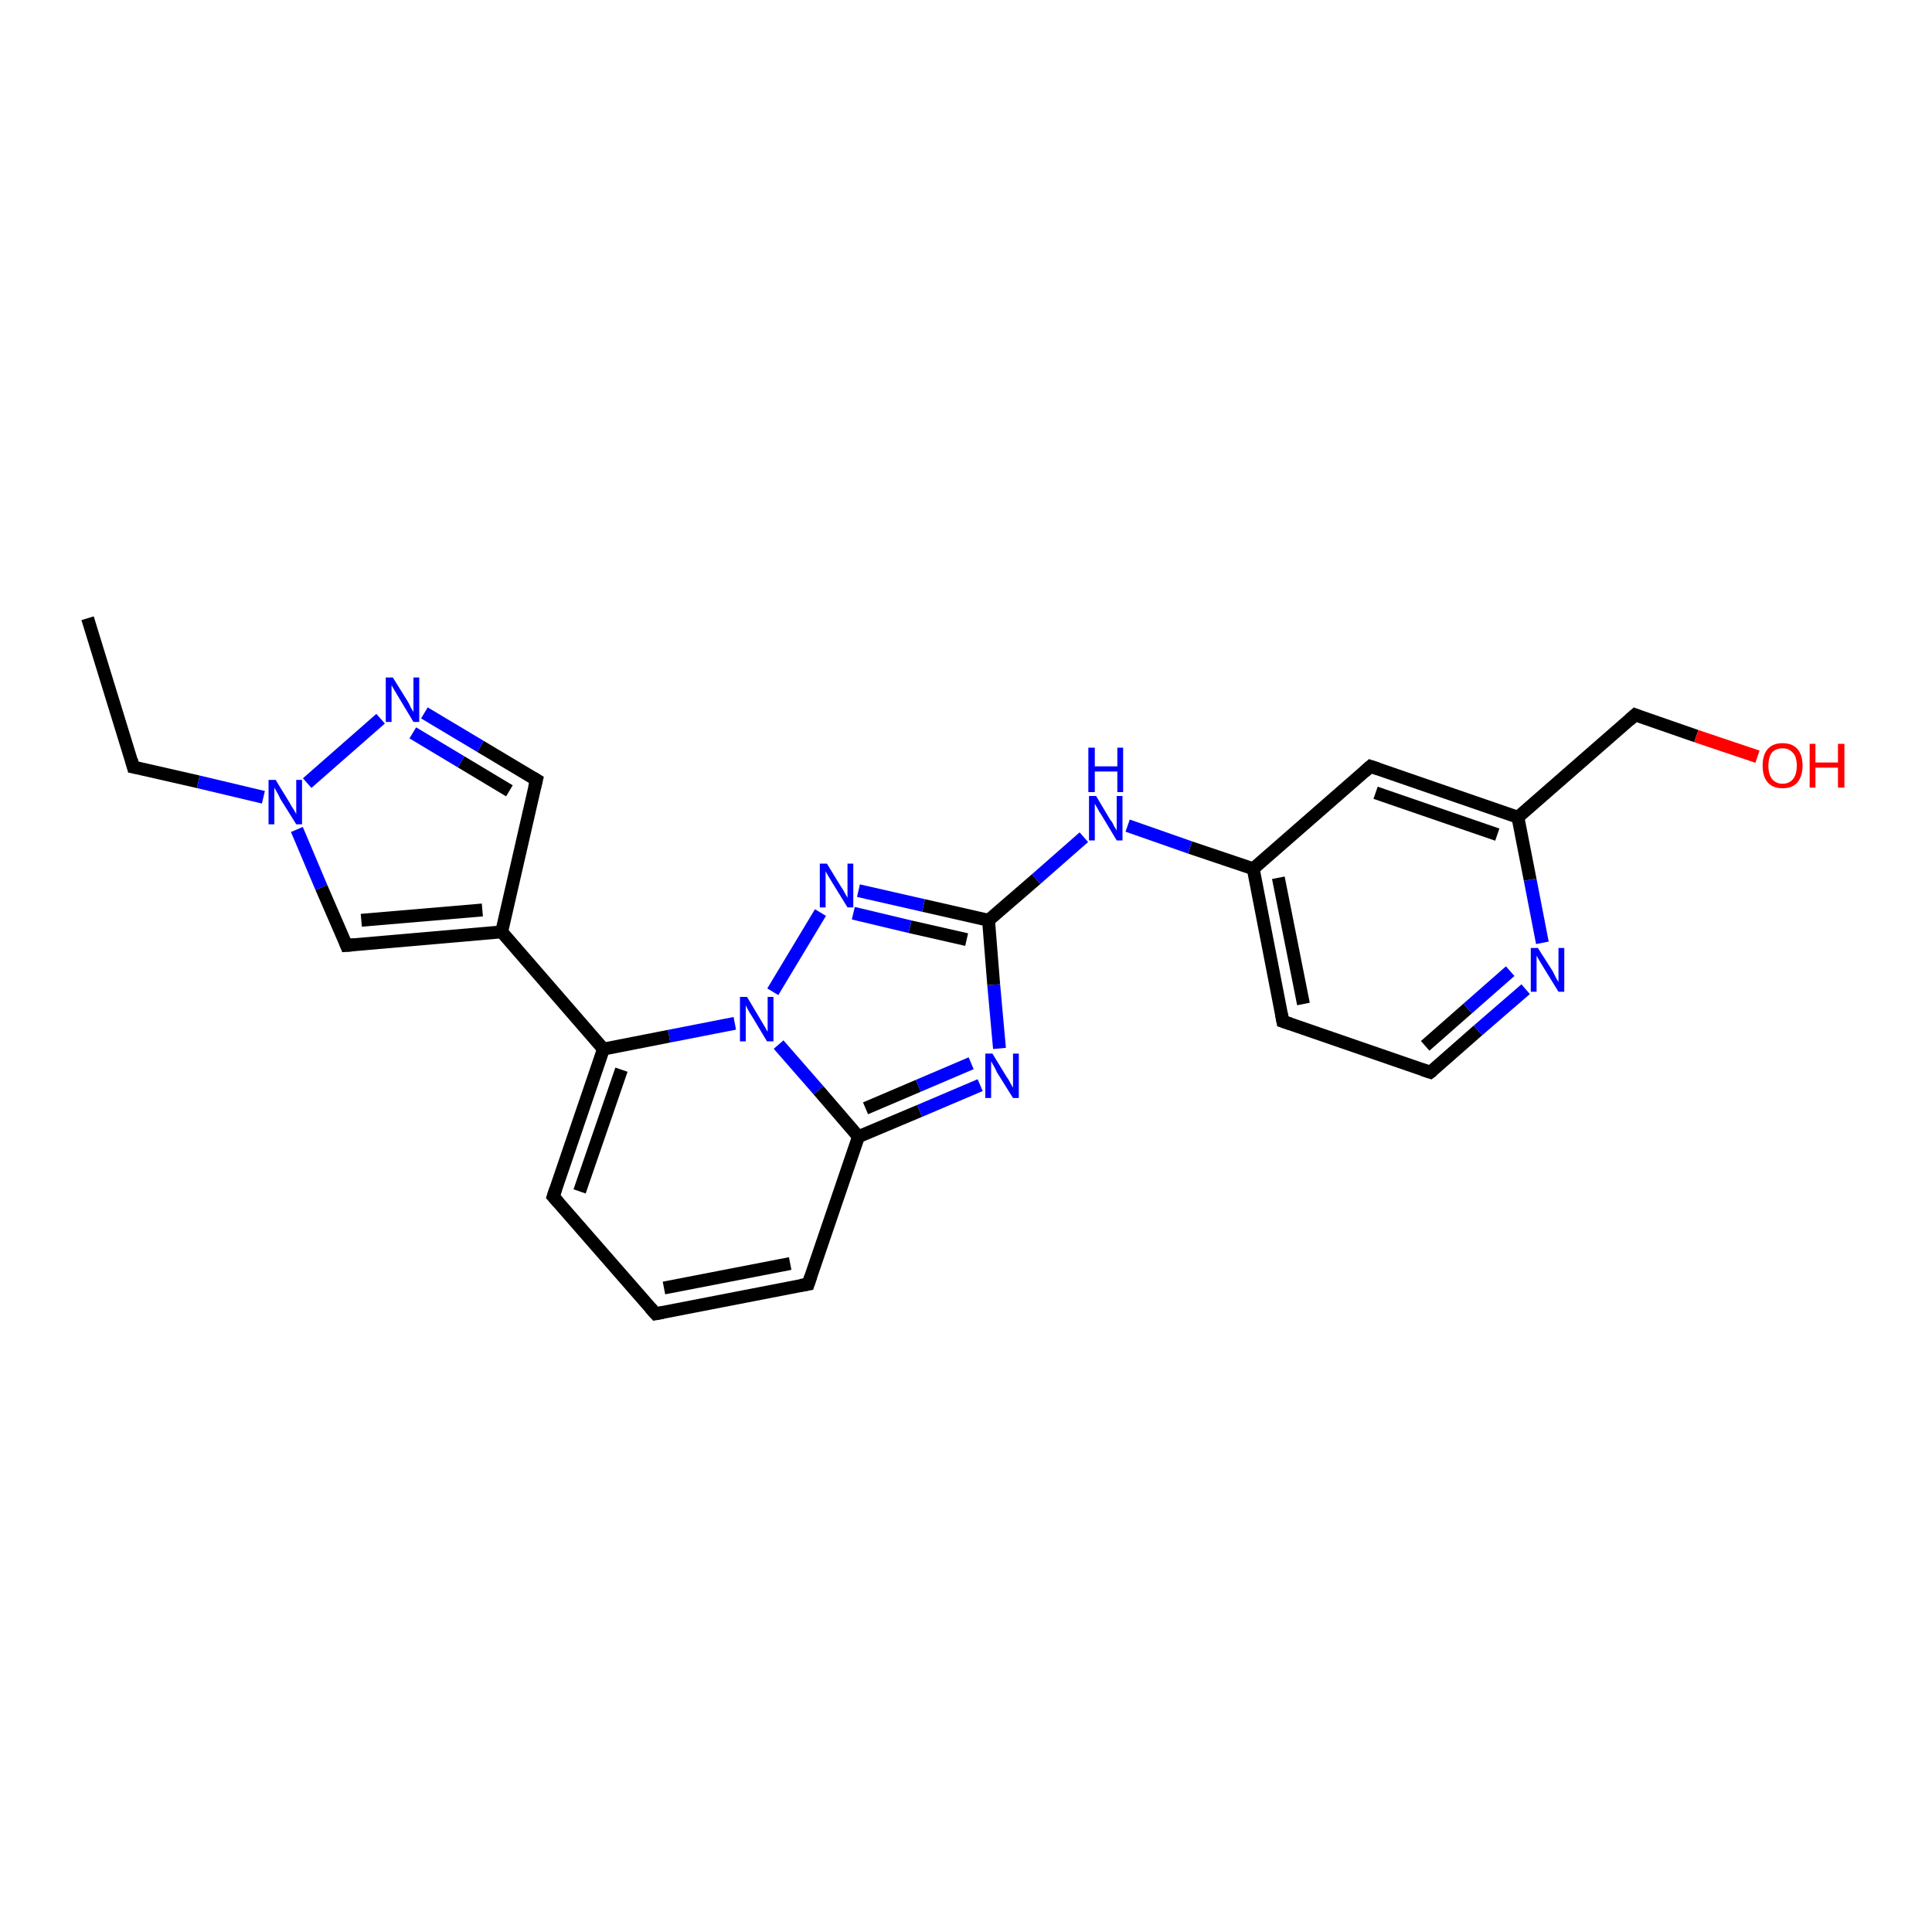 <?xml version='1.0' encoding='iso-8859-1'?>
<svg version='1.1' baseProfile='full'
              xmlns='http://www.w3.org/2000/svg'
                      xmlns:rdkit='http://www.rdkit.org/xml'
                      xmlns:xlink='http://www.w3.org/1999/xlink'
                  xml:space='preserve'
width='300px' height='300px' viewBox='0 0 300 300'>
<!-- END OF HEADER -->
<rect style='opacity:1.0;fill:#FFFFFF;stroke:none' width='300.0' height='300.0' x='0.0' y='0.0'> </rect>
<path class='bond-0 atom-0 atom-1' d='M 13.6,96.0 L 20.7,119.1' style='fill:none;fill-rule:evenodd;stroke:#000000;stroke-width:2.0px;stroke-linecap:butt;stroke-linejoin:miter;stroke-opacity:1' />
<path class='bond-1 atom-1 atom-2' d='M 20.7,119.1 L 30.8,121.4' style='fill:none;fill-rule:evenodd;stroke:#000000;stroke-width:2.0px;stroke-linecap:butt;stroke-linejoin:miter;stroke-opacity:1' />
<path class='bond-1 atom-1 atom-2' d='M 30.8,121.4 L 40.9,123.8' style='fill:none;fill-rule:evenodd;stroke:#0000FF;stroke-width:2.0px;stroke-linecap:butt;stroke-linejoin:miter;stroke-opacity:1' />
<path class='bond-2 atom-2 atom-3' d='M 46.1,128.8 L 49.9,137.8' style='fill:none;fill-rule:evenodd;stroke:#0000FF;stroke-width:2.0px;stroke-linecap:butt;stroke-linejoin:miter;stroke-opacity:1' />
<path class='bond-2 atom-2 atom-3' d='M 49.9,137.8 L 53.8,146.8' style='fill:none;fill-rule:evenodd;stroke:#000000;stroke-width:2.0px;stroke-linecap:butt;stroke-linejoin:miter;stroke-opacity:1' />
<path class='bond-3 atom-3 atom-4' d='M 53.8,146.8 L 77.9,144.7' style='fill:none;fill-rule:evenodd;stroke:#000000;stroke-width:2.0px;stroke-linecap:butt;stroke-linejoin:miter;stroke-opacity:1' />
<path class='bond-3 atom-3 atom-4' d='M 56.1,142.9 L 74.9,141.3' style='fill:none;fill-rule:evenodd;stroke:#000000;stroke-width:2.0px;stroke-linecap:butt;stroke-linejoin:miter;stroke-opacity:1' />
<path class='bond-4 atom-4 atom-5' d='M 77.9,144.7 L 83.3,121.1' style='fill:none;fill-rule:evenodd;stroke:#000000;stroke-width:2.0px;stroke-linecap:butt;stroke-linejoin:miter;stroke-opacity:1' />
<path class='bond-5 atom-5 atom-6' d='M 83.3,121.1 L 74.6,115.9' style='fill:none;fill-rule:evenodd;stroke:#000000;stroke-width:2.0px;stroke-linecap:butt;stroke-linejoin:miter;stroke-opacity:1' />
<path class='bond-5 atom-5 atom-6' d='M 74.6,115.9 L 65.9,110.7' style='fill:none;fill-rule:evenodd;stroke:#0000FF;stroke-width:2.0px;stroke-linecap:butt;stroke-linejoin:miter;stroke-opacity:1' />
<path class='bond-5 atom-5 atom-6' d='M 79.1,122.8 L 71.6,118.3' style='fill:none;fill-rule:evenodd;stroke:#000000;stroke-width:2.0px;stroke-linecap:butt;stroke-linejoin:miter;stroke-opacity:1' />
<path class='bond-5 atom-5 atom-6' d='M 71.6,118.3 L 64.1,113.8' style='fill:none;fill-rule:evenodd;stroke:#0000FF;stroke-width:2.0px;stroke-linecap:butt;stroke-linejoin:miter;stroke-opacity:1' />
<path class='bond-6 atom-4 atom-7' d='M 77.9,144.7 L 93.7,162.9' style='fill:none;fill-rule:evenodd;stroke:#000000;stroke-width:2.0px;stroke-linecap:butt;stroke-linejoin:miter;stroke-opacity:1' />
<path class='bond-7 atom-7 atom-8' d='M 93.7,162.9 L 85.9,185.8' style='fill:none;fill-rule:evenodd;stroke:#000000;stroke-width:2.0px;stroke-linecap:butt;stroke-linejoin:miter;stroke-opacity:1' />
<path class='bond-7 atom-7 atom-8' d='M 96.5,166.1 L 90.0,185.0' style='fill:none;fill-rule:evenodd;stroke:#000000;stroke-width:2.0px;stroke-linecap:butt;stroke-linejoin:miter;stroke-opacity:1' />
<path class='bond-8 atom-8 atom-9' d='M 85.9,185.8 L 101.8,204.0' style='fill:none;fill-rule:evenodd;stroke:#000000;stroke-width:2.0px;stroke-linecap:butt;stroke-linejoin:miter;stroke-opacity:1' />
<path class='bond-9 atom-9 atom-10' d='M 101.8,204.0 L 125.5,199.4' style='fill:none;fill-rule:evenodd;stroke:#000000;stroke-width:2.0px;stroke-linecap:butt;stroke-linejoin:miter;stroke-opacity:1' />
<path class='bond-9 atom-9 atom-10' d='M 103.1,200.0 L 122.7,196.2' style='fill:none;fill-rule:evenodd;stroke:#000000;stroke-width:2.0px;stroke-linecap:butt;stroke-linejoin:miter;stroke-opacity:1' />
<path class='bond-10 atom-10 atom-11' d='M 125.5,199.4 L 133.3,176.5' style='fill:none;fill-rule:evenodd;stroke:#000000;stroke-width:2.0px;stroke-linecap:butt;stroke-linejoin:miter;stroke-opacity:1' />
<path class='bond-11 atom-11 atom-12' d='M 133.3,176.5 L 142.8,172.5' style='fill:none;fill-rule:evenodd;stroke:#000000;stroke-width:2.0px;stroke-linecap:butt;stroke-linejoin:miter;stroke-opacity:1' />
<path class='bond-11 atom-11 atom-12' d='M 142.8,172.5 L 152.2,168.5' style='fill:none;fill-rule:evenodd;stroke:#0000FF;stroke-width:2.0px;stroke-linecap:butt;stroke-linejoin:miter;stroke-opacity:1' />
<path class='bond-11 atom-11 atom-12' d='M 134.4,172.1 L 142.6,168.6' style='fill:none;fill-rule:evenodd;stroke:#000000;stroke-width:2.0px;stroke-linecap:butt;stroke-linejoin:miter;stroke-opacity:1' />
<path class='bond-11 atom-11 atom-12' d='M 142.6,168.6 L 150.8,165.1' style='fill:none;fill-rule:evenodd;stroke:#0000FF;stroke-width:2.0px;stroke-linecap:butt;stroke-linejoin:miter;stroke-opacity:1' />
<path class='bond-12 atom-12 atom-13' d='M 155.2,162.8 L 154.3,152.9' style='fill:none;fill-rule:evenodd;stroke:#0000FF;stroke-width:2.0px;stroke-linecap:butt;stroke-linejoin:miter;stroke-opacity:1' />
<path class='bond-12 atom-12 atom-13' d='M 154.3,152.9 L 153.5,142.9' style='fill:none;fill-rule:evenodd;stroke:#000000;stroke-width:2.0px;stroke-linecap:butt;stroke-linejoin:miter;stroke-opacity:1' />
<path class='bond-13 atom-13 atom-14' d='M 153.5,142.9 L 160.9,136.5' style='fill:none;fill-rule:evenodd;stroke:#000000;stroke-width:2.0px;stroke-linecap:butt;stroke-linejoin:miter;stroke-opacity:1' />
<path class='bond-13 atom-13 atom-14' d='M 160.9,136.5 L 168.3,130.0' style='fill:none;fill-rule:evenodd;stroke:#0000FF;stroke-width:2.0px;stroke-linecap:butt;stroke-linejoin:miter;stroke-opacity:1' />
<path class='bond-14 atom-14 atom-15' d='M 175.1,128.2 L 184.8,131.6' style='fill:none;fill-rule:evenodd;stroke:#0000FF;stroke-width:2.0px;stroke-linecap:butt;stroke-linejoin:miter;stroke-opacity:1' />
<path class='bond-14 atom-14 atom-15' d='M 184.8,131.6 L 194.6,134.9' style='fill:none;fill-rule:evenodd;stroke:#000000;stroke-width:2.0px;stroke-linecap:butt;stroke-linejoin:miter;stroke-opacity:1' />
<path class='bond-15 atom-15 atom-16' d='M 194.6,134.9 L 199.2,158.6' style='fill:none;fill-rule:evenodd;stroke:#000000;stroke-width:2.0px;stroke-linecap:butt;stroke-linejoin:miter;stroke-opacity:1' />
<path class='bond-15 atom-15 atom-16' d='M 198.5,136.3 L 202.4,155.9' style='fill:none;fill-rule:evenodd;stroke:#000000;stroke-width:2.0px;stroke-linecap:butt;stroke-linejoin:miter;stroke-opacity:1' />
<path class='bond-16 atom-16 atom-17' d='M 199.2,158.6 L 222.1,166.5' style='fill:none;fill-rule:evenodd;stroke:#000000;stroke-width:2.0px;stroke-linecap:butt;stroke-linejoin:miter;stroke-opacity:1' />
<path class='bond-17 atom-17 atom-18' d='M 222.1,166.5 L 229.5,160.0' style='fill:none;fill-rule:evenodd;stroke:#000000;stroke-width:2.0px;stroke-linecap:butt;stroke-linejoin:miter;stroke-opacity:1' />
<path class='bond-17 atom-17 atom-18' d='M 229.5,160.0 L 236.9,153.6' style='fill:none;fill-rule:evenodd;stroke:#0000FF;stroke-width:2.0px;stroke-linecap:butt;stroke-linejoin:miter;stroke-opacity:1' />
<path class='bond-17 atom-17 atom-18' d='M 221.3,162.4 L 227.9,156.6' style='fill:none;fill-rule:evenodd;stroke:#000000;stroke-width:2.0px;stroke-linecap:butt;stroke-linejoin:miter;stroke-opacity:1' />
<path class='bond-17 atom-17 atom-18' d='M 227.9,156.6 L 234.5,150.8' style='fill:none;fill-rule:evenodd;stroke:#0000FF;stroke-width:2.0px;stroke-linecap:butt;stroke-linejoin:miter;stroke-opacity:1' />
<path class='bond-18 atom-18 atom-19' d='M 239.5,146.4 L 237.6,136.6' style='fill:none;fill-rule:evenodd;stroke:#0000FF;stroke-width:2.0px;stroke-linecap:butt;stroke-linejoin:miter;stroke-opacity:1' />
<path class='bond-18 atom-18 atom-19' d='M 237.6,136.6 L 235.7,126.9' style='fill:none;fill-rule:evenodd;stroke:#000000;stroke-width:2.0px;stroke-linecap:butt;stroke-linejoin:miter;stroke-opacity:1' />
<path class='bond-19 atom-19 atom-20' d='M 235.7,126.9 L 253.9,111.0' style='fill:none;fill-rule:evenodd;stroke:#000000;stroke-width:2.0px;stroke-linecap:butt;stroke-linejoin:miter;stroke-opacity:1' />
<path class='bond-20 atom-20 atom-21' d='M 253.9,111.0 L 263.4,114.3' style='fill:none;fill-rule:evenodd;stroke:#000000;stroke-width:2.0px;stroke-linecap:butt;stroke-linejoin:miter;stroke-opacity:1' />
<path class='bond-20 atom-20 atom-21' d='M 263.4,114.3 L 272.9,117.5' style='fill:none;fill-rule:evenodd;stroke:#FF0000;stroke-width:2.0px;stroke-linecap:butt;stroke-linejoin:miter;stroke-opacity:1' />
<path class='bond-21 atom-19 atom-22' d='M 235.7,126.9 L 212.8,119.0' style='fill:none;fill-rule:evenodd;stroke:#000000;stroke-width:2.0px;stroke-linecap:butt;stroke-linejoin:miter;stroke-opacity:1' />
<path class='bond-21 atom-19 atom-22' d='M 232.5,129.6 L 213.6,123.1' style='fill:none;fill-rule:evenodd;stroke:#000000;stroke-width:2.0px;stroke-linecap:butt;stroke-linejoin:miter;stroke-opacity:1' />
<path class='bond-22 atom-13 atom-23' d='M 153.5,142.9 L 143.4,140.6' style='fill:none;fill-rule:evenodd;stroke:#000000;stroke-width:2.0px;stroke-linecap:butt;stroke-linejoin:miter;stroke-opacity:1' />
<path class='bond-22 atom-13 atom-23' d='M 143.4,140.6 L 133.3,138.3' style='fill:none;fill-rule:evenodd;stroke:#0000FF;stroke-width:2.0px;stroke-linecap:butt;stroke-linejoin:miter;stroke-opacity:1' />
<path class='bond-22 atom-13 atom-23' d='M 150.1,145.9 L 141.3,143.9' style='fill:none;fill-rule:evenodd;stroke:#000000;stroke-width:2.0px;stroke-linecap:butt;stroke-linejoin:miter;stroke-opacity:1' />
<path class='bond-22 atom-13 atom-23' d='M 141.3,143.9 L 132.5,141.8' style='fill:none;fill-rule:evenodd;stroke:#0000FF;stroke-width:2.0px;stroke-linecap:butt;stroke-linejoin:miter;stroke-opacity:1' />
<path class='bond-23 atom-23 atom-24' d='M 127.4,141.7 L 120.0,154.0' style='fill:none;fill-rule:evenodd;stroke:#0000FF;stroke-width:2.0px;stroke-linecap:butt;stroke-linejoin:miter;stroke-opacity:1' />
<path class='bond-24 atom-6 atom-2' d='M 59.1,111.6 L 47.7,121.6' style='fill:none;fill-rule:evenodd;stroke:#0000FF;stroke-width:2.0px;stroke-linecap:butt;stroke-linejoin:miter;stroke-opacity:1' />
<path class='bond-25 atom-24 atom-7' d='M 114.1,158.9 L 103.9,160.9' style='fill:none;fill-rule:evenodd;stroke:#0000FF;stroke-width:2.0px;stroke-linecap:butt;stroke-linejoin:miter;stroke-opacity:1' />
<path class='bond-25 atom-24 atom-7' d='M 103.9,160.9 L 93.7,162.9' style='fill:none;fill-rule:evenodd;stroke:#000000;stroke-width:2.0px;stroke-linecap:butt;stroke-linejoin:miter;stroke-opacity:1' />
<path class='bond-26 atom-24 atom-11' d='M 120.9,162.2 L 127.1,169.3' style='fill:none;fill-rule:evenodd;stroke:#0000FF;stroke-width:2.0px;stroke-linecap:butt;stroke-linejoin:miter;stroke-opacity:1' />
<path class='bond-26 atom-24 atom-11' d='M 127.1,169.3 L 133.3,176.5' style='fill:none;fill-rule:evenodd;stroke:#000000;stroke-width:2.0px;stroke-linecap:butt;stroke-linejoin:miter;stroke-opacity:1' />
<path class='bond-27 atom-22 atom-15' d='M 212.8,119.0 L 194.6,134.9' style='fill:none;fill-rule:evenodd;stroke:#000000;stroke-width:2.0px;stroke-linecap:butt;stroke-linejoin:miter;stroke-opacity:1' />
<path d='M 20.4,118.0 L 20.7,119.1 L 21.2,119.2' style='fill:none;stroke:#000000;stroke-width:2.0px;stroke-linecap:butt;stroke-linejoin:miter;stroke-opacity:1;' />
<path d='M 53.6,146.3 L 53.8,146.8 L 55.0,146.7' style='fill:none;stroke:#000000;stroke-width:2.0px;stroke-linecap:butt;stroke-linejoin:miter;stroke-opacity:1;' />
<path d='M 83.0,122.3 L 83.3,121.1 L 82.8,120.8' style='fill:none;stroke:#000000;stroke-width:2.0px;stroke-linecap:butt;stroke-linejoin:miter;stroke-opacity:1;' />
<path d='M 86.3,184.6 L 85.9,185.8 L 86.7,186.7' style='fill:none;stroke:#000000;stroke-width:2.0px;stroke-linecap:butt;stroke-linejoin:miter;stroke-opacity:1;' />
<path d='M 101.0,203.1 L 101.8,204.0 L 102.9,203.8' style='fill:none;stroke:#000000;stroke-width:2.0px;stroke-linecap:butt;stroke-linejoin:miter;stroke-opacity:1;' />
<path d='M 124.3,199.6 L 125.5,199.4 L 125.9,198.2' style='fill:none;stroke:#000000;stroke-width:2.0px;stroke-linecap:butt;stroke-linejoin:miter;stroke-opacity:1;' />
<path d='M 199.0,157.5 L 199.2,158.6 L 200.4,159.0' style='fill:none;stroke:#000000;stroke-width:2.0px;stroke-linecap:butt;stroke-linejoin:miter;stroke-opacity:1;' />
<path d='M 220.9,166.1 L 222.1,166.5 L 222.5,166.2' style='fill:none;stroke:#000000;stroke-width:2.0px;stroke-linecap:butt;stroke-linejoin:miter;stroke-opacity:1;' />
<path d='M 253.0,111.8 L 253.9,111.0 L 254.4,111.2' style='fill:none;stroke:#000000;stroke-width:2.0px;stroke-linecap:butt;stroke-linejoin:miter;stroke-opacity:1;' />
<path d='M 214.0,119.4 L 212.8,119.0 L 211.9,119.8' style='fill:none;stroke:#000000;stroke-width:2.0px;stroke-linecap:butt;stroke-linejoin:miter;stroke-opacity:1;' />
<path class='atom-2' d='M 42.8 121.1
L 45.0 124.7
Q 45.2 125.1, 45.6 125.7
Q 46.0 126.4, 46.0 126.4
L 46.0 121.1
L 46.9 121.1
L 46.9 128.0
L 46.0 128.0
L 43.5 124.0
Q 43.3 123.5, 43.0 123.0
Q 42.7 122.5, 42.6 122.3
L 42.6 128.0
L 41.7 128.0
L 41.7 121.1
L 42.8 121.1
' fill='#0000FF'/>
<path class='atom-6' d='M 61.0 105.2
L 63.3 108.9
Q 63.5 109.2, 63.8 109.9
Q 64.2 110.5, 64.2 110.6
L 64.2 105.2
L 65.1 105.2
L 65.1 112.1
L 64.2 112.1
L 61.8 108.1
Q 61.5 107.6, 61.2 107.1
Q 60.9 106.6, 60.8 106.4
L 60.8 112.1
L 59.9 112.1
L 59.9 105.2
L 61.0 105.2
' fill='#0000FF'/>
<path class='atom-12' d='M 154.1 163.6
L 156.3 167.2
Q 156.6 167.6, 156.9 168.2
Q 157.3 168.9, 157.3 168.9
L 157.3 163.6
L 158.2 163.6
L 158.2 170.5
L 157.3 170.5
L 154.8 166.5
Q 154.6 166.0, 154.3 165.5
Q 154.0 165.0, 153.9 164.8
L 153.9 170.5
L 153.0 170.5
L 153.0 163.6
L 154.1 163.6
' fill='#0000FF'/>
<path class='atom-14' d='M 170.2 123.6
L 172.4 127.3
Q 172.7 127.6, 173.0 128.3
Q 173.4 128.9, 173.4 129.0
L 173.4 123.6
L 174.3 123.6
L 174.3 130.5
L 173.4 130.5
L 171.0 126.5
Q 170.7 126.1, 170.4 125.5
Q 170.1 125.0, 170.0 124.8
L 170.0 130.5
L 169.1 130.5
L 169.1 123.6
L 170.2 123.6
' fill='#0000FF'/>
<path class='atom-14' d='M 169.0 116.1
L 170.0 116.1
L 170.0 119.0
L 173.5 119.0
L 173.5 116.1
L 174.4 116.1
L 174.4 123.0
L 173.5 123.0
L 173.5 119.8
L 170.0 119.8
L 170.0 123.0
L 169.0 123.0
L 169.0 116.1
' fill='#0000FF'/>
<path class='atom-18' d='M 238.8 147.2
L 241.1 150.8
Q 241.3 151.2, 241.6 151.8
Q 242.0 152.5, 242.0 152.5
L 242.0 147.2
L 242.9 147.2
L 242.9 154.0
L 242.0 154.0
L 239.6 150.1
Q 239.3 149.6, 239.0 149.1
Q 238.7 148.6, 238.6 148.4
L 238.6 154.0
L 237.7 154.0
L 237.7 147.2
L 238.8 147.2
' fill='#0000FF'/>
<path class='atom-21' d='M 273.7 118.9
Q 273.7 117.2, 274.5 116.3
Q 275.3 115.4, 276.8 115.4
Q 278.3 115.4, 279.1 116.3
Q 279.9 117.2, 279.9 118.9
Q 279.9 120.5, 279.1 121.5
Q 278.3 122.4, 276.8 122.4
Q 275.3 122.4, 274.5 121.5
Q 273.7 120.6, 273.7 118.9
M 276.8 121.7
Q 277.8 121.7, 278.4 121.0
Q 279.0 120.3, 279.0 118.9
Q 279.0 117.5, 278.4 116.9
Q 277.8 116.2, 276.8 116.2
Q 275.8 116.2, 275.2 116.8
Q 274.6 117.5, 274.6 118.9
Q 274.6 120.3, 275.2 121.0
Q 275.8 121.7, 276.8 121.7
' fill='#FF0000'/>
<path class='atom-21' d='M 281.0 115.5
L 281.9 115.5
L 281.9 118.4
L 285.4 118.4
L 285.4 115.5
L 286.4 115.5
L 286.4 122.3
L 285.4 122.3
L 285.4 119.2
L 281.9 119.2
L 281.9 122.3
L 281.0 122.3
L 281.0 115.5
' fill='#FF0000'/>
<path class='atom-23' d='M 128.4 134.1
L 130.6 137.7
Q 130.9 138.1, 131.2 138.7
Q 131.6 139.4, 131.6 139.4
L 131.6 134.1
L 132.5 134.1
L 132.5 140.9
L 131.6 140.9
L 129.2 137.0
Q 128.9 136.5, 128.6 136.0
Q 128.3 135.5, 128.2 135.3
L 128.2 140.9
L 127.3 140.9
L 127.3 134.1
L 128.4 134.1
' fill='#0000FF'/>
<path class='atom-24' d='M 116.0 154.8
L 118.2 158.5
Q 118.4 158.8, 118.8 159.5
Q 119.1 160.1, 119.2 160.2
L 119.2 154.8
L 120.1 154.8
L 120.1 161.7
L 119.1 161.7
L 116.7 157.7
Q 116.4 157.3, 116.1 156.7
Q 115.8 156.2, 115.8 156.0
L 115.8 161.7
L 114.9 161.7
L 114.9 154.8
L 116.0 154.8
' fill='#0000FF'/>
</svg>
